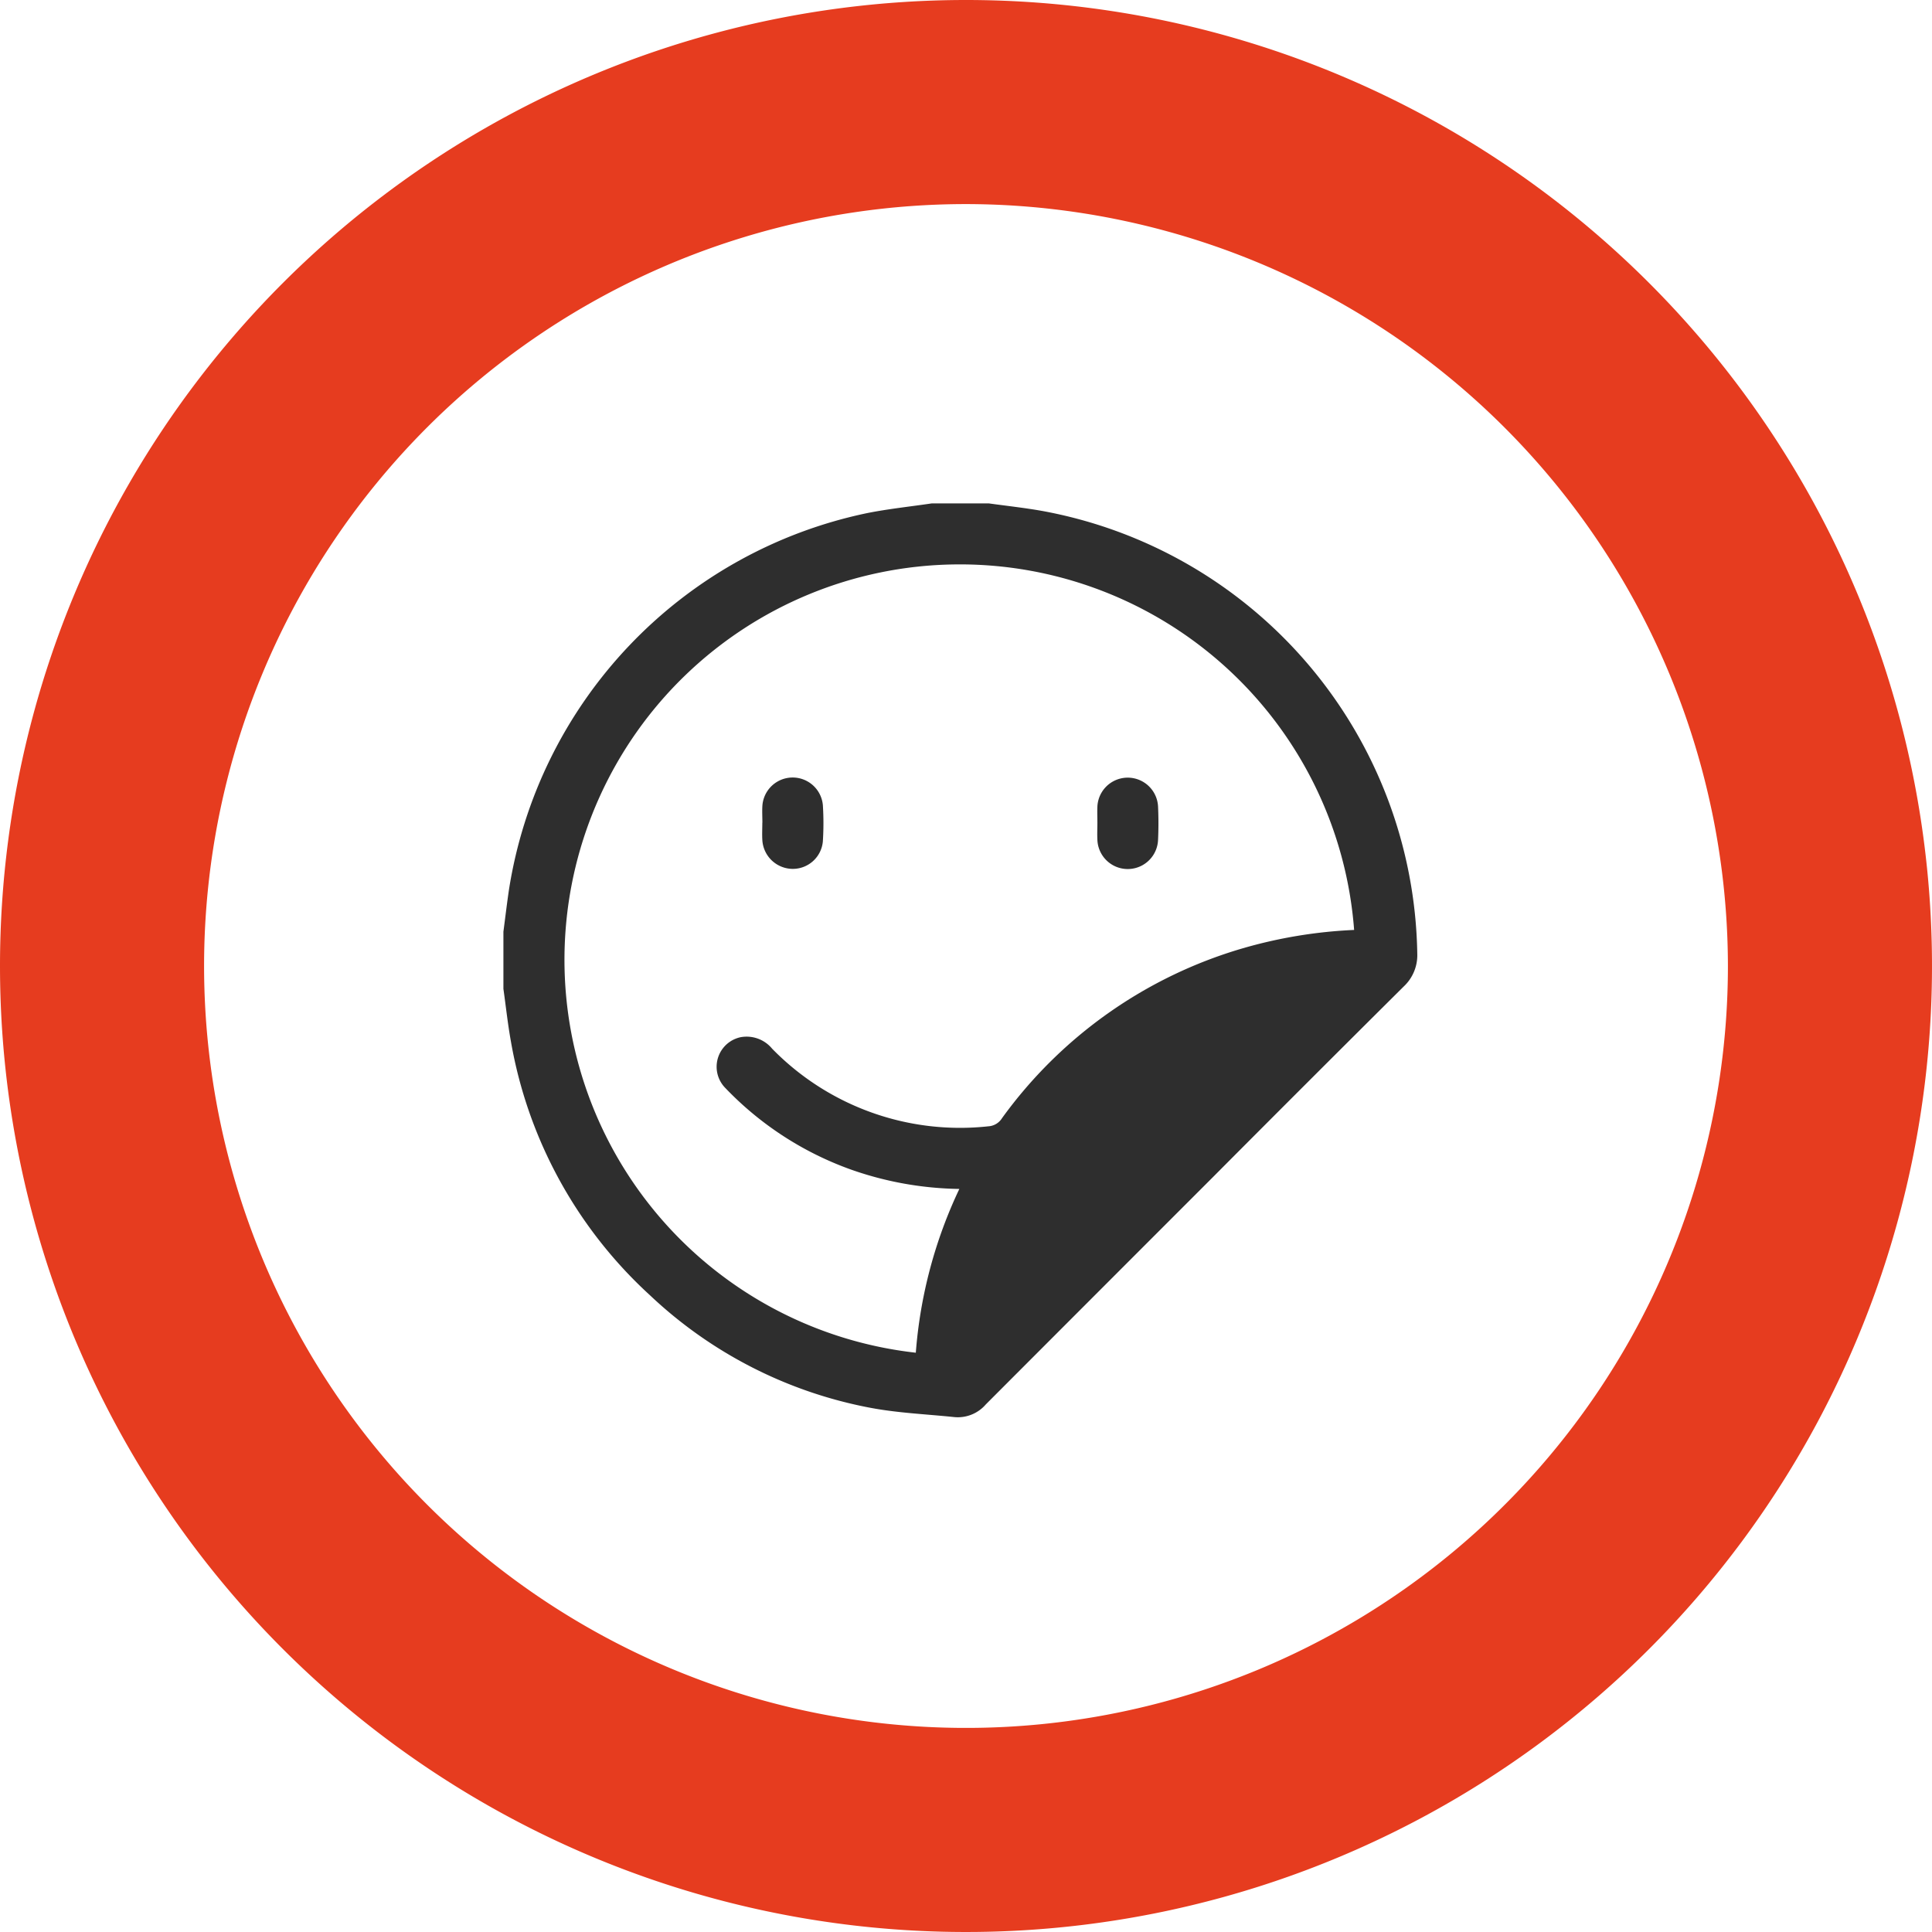 <?xml version="1.0" encoding="UTF-8"?>
<svg xmlns="http://www.w3.org/2000/svg" xmlns:xlink="http://www.w3.org/1999/xlink" width="142" height="142" viewBox="0 0 142 142">
  <defs>
    <clipPath id="clip-path">
      <rect id="Rectangle_64" data-name="Rectangle 64" width="67.168" height="67.17" fill="#2e2e2e"></rect>
    </clipPath>
  </defs>
  <g id="Groupe_189" data-name="Groupe 189" transform="translate(-1132 -1701)">
    <path id="Ellipse_12" data-name="Ellipse 12" d="M71,15a56,56,0,1,0,56,56A56.063,56.063,0,0,0,71,15M71,0A71,71,0,1,1,0,71,71,71,0,0,1,71,0Z" transform="translate(1132 1701)" fill="#e63c1f"></path>
    <g id="Groupe_119" data-name="Groupe 119" transform="translate(1169 1738)">
      <g id="Groupe_118" data-name="Groupe 118" clip-path="url(#clip-path)">
        <path id="Tracé_437" data-name="Tracé 437" d="M31.481,0h4.2c1.289.179,2.586.319,3.867.544A33.623,33.623,0,0,1,67.168,33.088a3.144,3.144,0,0,1-1,2.422Q59.15,42.484,52.166,49.5q-8.359,8.359-16.711,16.724a2.715,2.715,0,0,1-2.3.932c-2.059-.215-4.144-.3-6.171-.682A32.308,32.308,0,0,1,10.772,58.2,32.92,32.92,0,0,1,.551,39.542C.32,38.263.182,36.967,0,35.678v-4.2c.133-1.011.253-2.023.4-3.031A33.587,33.587,0,0,1,26.726.714C28.3.4,29.9.234,31.481,0M62.527,31.35A29.061,29.061,0,1,0,30.311,62.423a34.1,34.1,0,0,1,3.2-12.038,24.915,24.915,0,0,1-7.9-1.4,23.926,23.926,0,0,1-9.3-6.019,2.221,2.221,0,0,1,1.125-3.733,2.427,2.427,0,0,1,2.313.843,19.3,19.3,0,0,0,15.892,5.707,1.273,1.273,0,0,0,1.007-.6A33.374,33.374,0,0,1,54.3,32.711a34.838,34.838,0,0,1,8.223-1.361" fill="#2e2e2e"></path>
        <path id="Tracé_438" data-name="Tracé 438" d="M94.954,103.88c0-.419-.026-.841,0-1.258a2.23,2.23,0,0,1,4.445-.037,21.153,21.153,0,0,1,0,2.655,2.217,2.217,0,0,1-2.269,2.03,2.248,2.248,0,0,1-2.176-2.062c-.032-.44-.005-.885-.005-1.328" transform="translate(-75.919 -80.409)" fill="#2e2e2e"></path>
        <path id="Tracé_439" data-name="Tracé 439" d="M217.844,103.875c0-.4-.018-.793,0-1.188a2.232,2.232,0,0,1,4.457-.029c.04.837.041,1.679,0,2.516a2.231,2.231,0,0,1-4.457-.04c-.022-.418,0-.839,0-1.258" transform="translate(-174.187 -80.408)" fill="#2e2e2e"></path>
      </g>
    </g>
  </g>
</svg>
